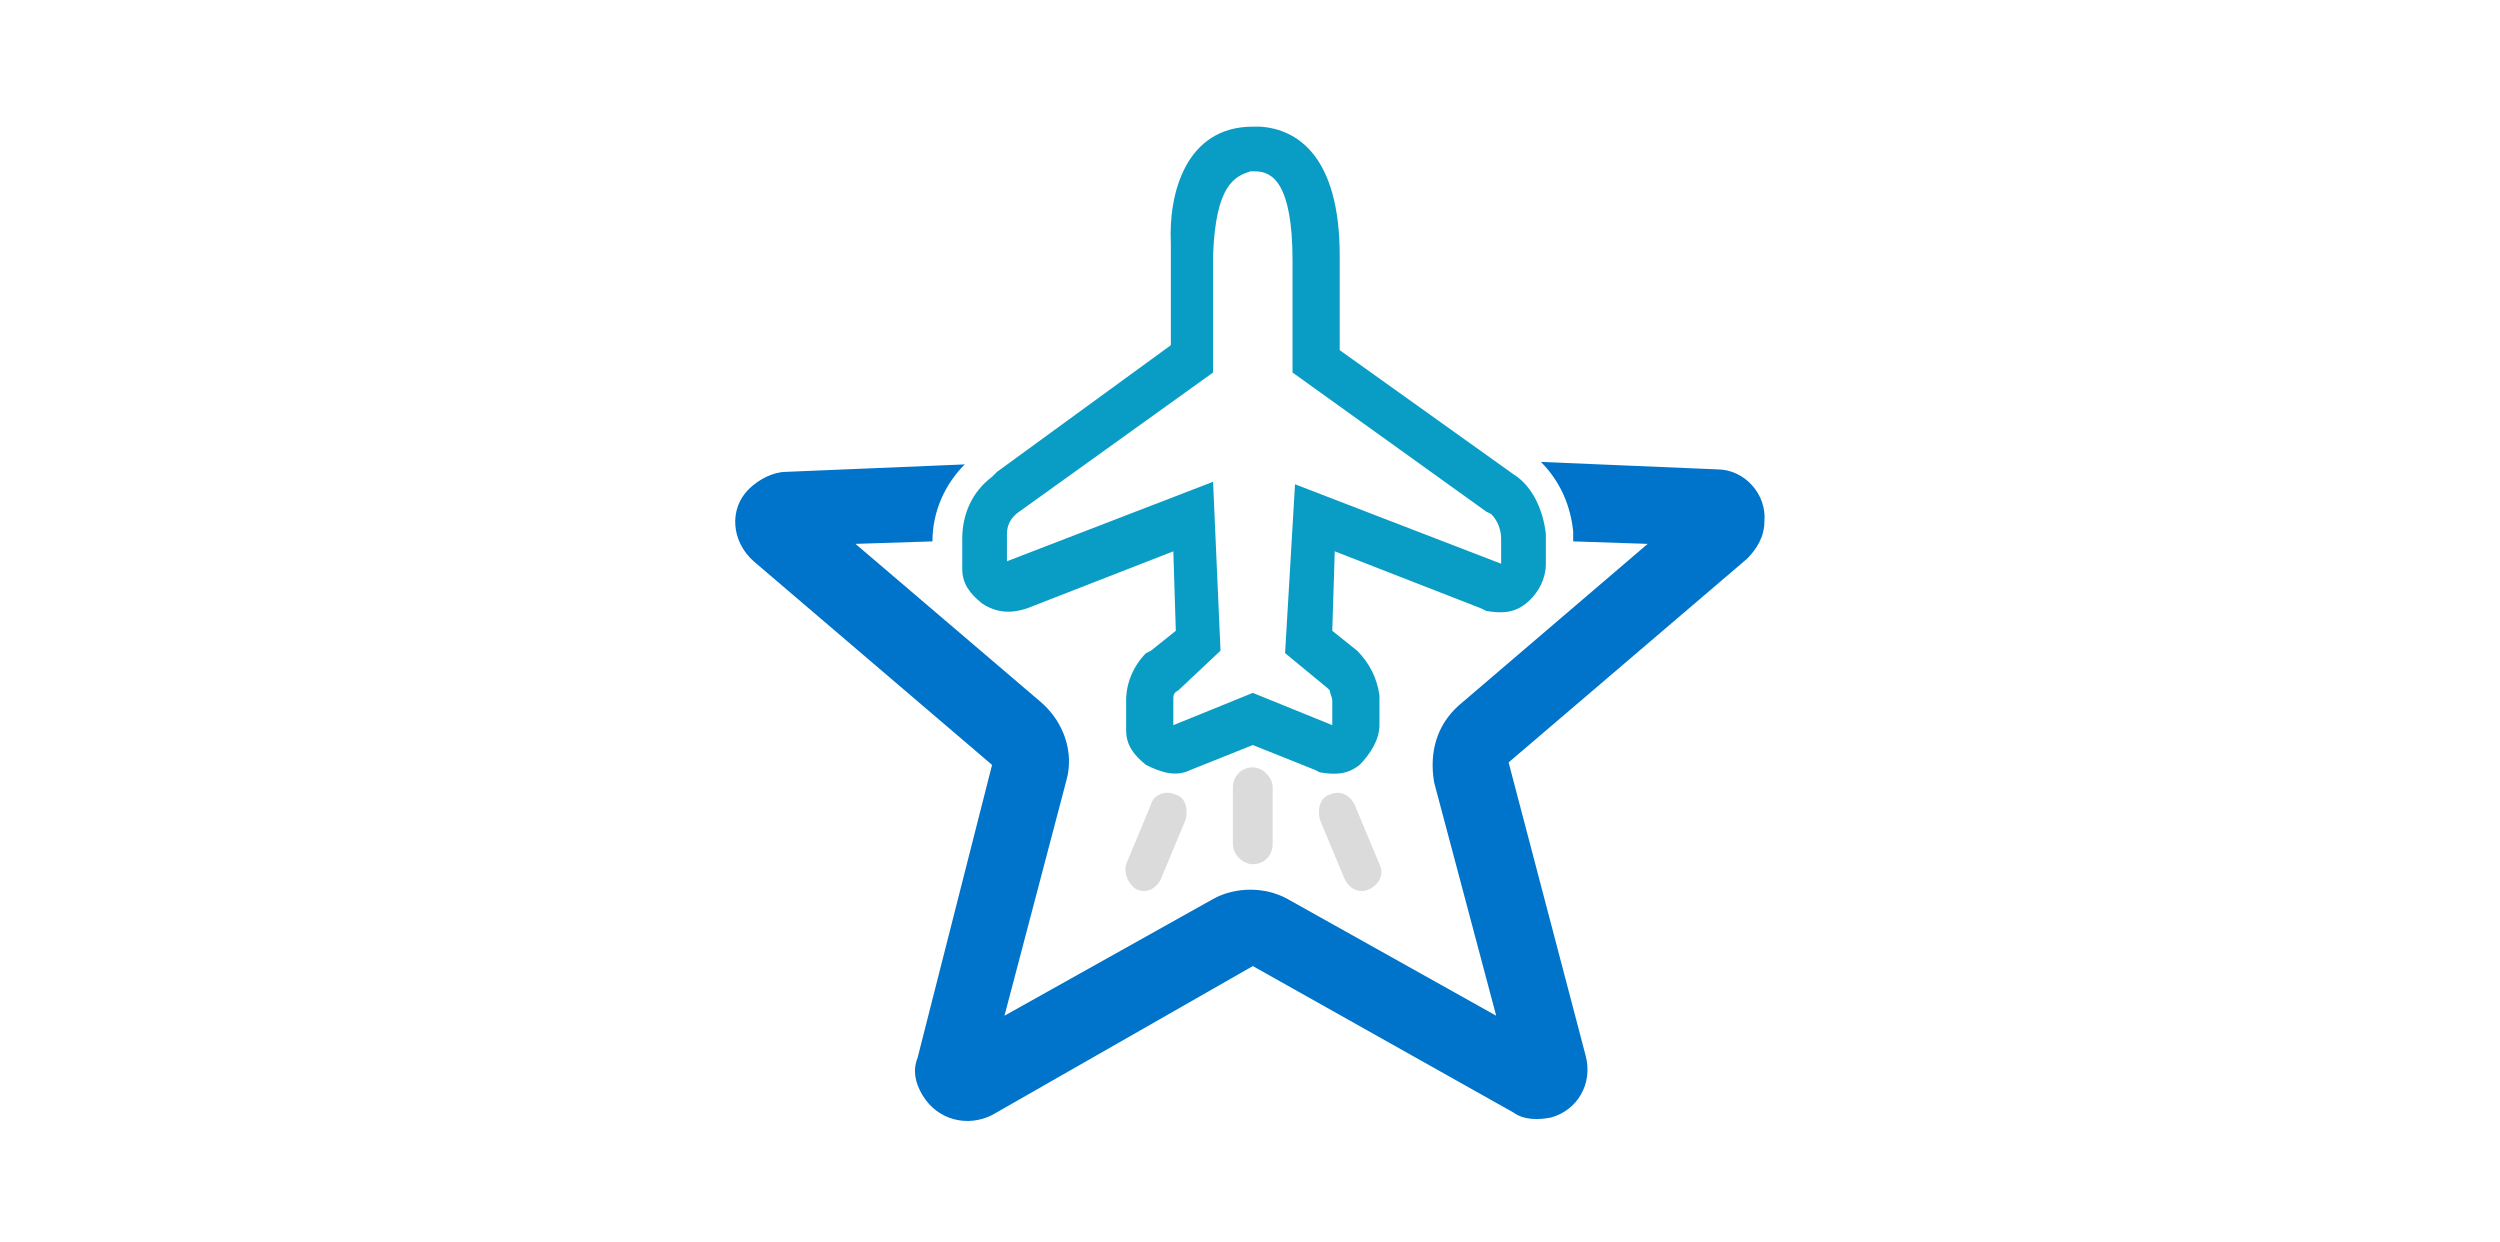 <svg width="151" height="75" viewBox="0 0 151 75" fill="none" xmlns="http://www.w3.org/2000/svg">
<path fill-rule="evenodd" clip-rule="evenodd" d="M103.72 28.35L93.07 27.9C94.27 29.1 94.87 30.6 95.02 32.1V32.55V32.7L99.52 32.85L88.12 42.6C86.77 43.8 86.32 45.45 86.62 47.25L90.37 61.35L77.77 54.3C76.42 53.55 74.62 53.55 73.27 54.3L60.67 61.35L64.42 47.1C64.87 45.45 64.27 43.65 62.92 42.45L51.67 32.85L56.32 32.7C56.32 30.9 57.07 29.25 58.27 28.05L47.47 28.5C46.72 28.5 45.82 28.95 45.22 29.55C44.02 30.75 44.17 32.7 45.52 33.9L59.92 46.2L55.42 63.9C55.12 64.65 55.27 65.4 55.72 66.15C56.62 67.65 58.42 68.1 59.92 67.35L75.67 58.35L91.42 67.2C92.02 67.65 92.92 67.65 93.67 67.5C95.32 67.05 96.22 65.4 95.77 63.75L91.12 46.05L105.52 33.75C106.12 33.15 106.57 32.4 106.57 31.5C106.72 29.85 105.37 28.35 103.72 28.35Z" fill="#0074CA"/>
<path fill-rule="evenodd" clip-rule="evenodd" d="M75.669 7.65H76.119C78.369 7.8 80.919 9.45 80.919 15.45V15.9V21.15L91.419 28.65C92.619 29.4 93.219 30.9 93.369 32.25V32.55V34.05C93.369 34.95 92.919 35.85 92.169 36.45C91.419 37.05 90.669 37.05 89.769 36.9L89.469 36.75L80.619 33.3L80.469 38.1L81.969 39.3C82.719 40.05 83.169 40.95 83.319 42V42.3V43.8C83.319 44.7 82.719 45.6 82.119 46.2C81.369 46.8 80.619 46.8 79.719 46.65L79.419 46.5L75.669 45L71.919 46.5C71.019 46.95 70.119 46.65 69.219 46.2C68.469 45.6 68.019 45 68.019 44.1V43.8V42.3C68.019 41.25 68.469 40.2 69.219 39.45L69.519 39.3L71.019 38.1L70.869 33.3L62.019 36.75C61.119 37.05 60.219 37.05 59.319 36.45C58.569 35.85 58.119 35.25 58.119 34.35V34.05V32.55C58.119 31.05 58.719 29.7 59.919 28.8L60.219 28.5L70.719 20.85V15.75V15.3V14.7C70.569 11.7 71.619 7.65 75.669 7.65ZM73.269 15.45V15.9V22.5L61.569 30.9C61.119 31.2 60.819 31.65 60.819 32.25V32.4V33.9L73.269 29.1L73.719 39.3L71.169 41.7C70.869 41.85 70.869 42 70.869 42.3V42.45V43.8L75.669 41.85L80.469 43.8V42.3C80.469 42.15 80.319 41.85 80.319 41.7L80.169 41.55L77.619 39.45L78.219 29.25L90.669 34.05V32.55C90.669 32.1 90.519 31.5 90.069 31.05L89.769 30.9L78.069 22.5V15.75C78.069 11.1 76.869 10.35 75.819 10.35H75.669H75.519C74.619 10.65 73.419 11.1 73.269 15.45Z" fill="#099DC5"/>
<path fill-rule="evenodd" clip-rule="evenodd" d="M71.016 48C71.616 48.15 71.766 48.9 71.616 49.5L70.116 53.1C69.816 53.7 69.216 54 68.616 53.7C68.166 53.4 67.866 52.8 68.016 52.2L69.516 48.6C69.666 48 70.416 47.7 71.016 48Z" fill="#DBDBDB"/>
<path fill-rule="evenodd" clip-rule="evenodd" d="M80.318 48C79.718 48.15 79.568 48.9 79.718 49.5L81.218 53.1C81.518 53.7 82.118 54 82.718 53.7C83.318 53.4 83.618 52.8 83.318 52.2L81.818 48.6C81.518 48 80.918 47.7 80.318 48Z" fill="#DBDBDB"/>
<path fill-rule="evenodd" clip-rule="evenodd" d="M75.667 46.35C76.267 46.35 76.867 46.95 76.867 47.55V51C76.867 51.6 76.417 52.2 75.667 52.2C75.067 52.2 74.467 51.6 74.467 51V47.55C74.467 46.95 74.917 46.35 75.667 46.35Z" fill="#DBDBDB"/>
</svg>
